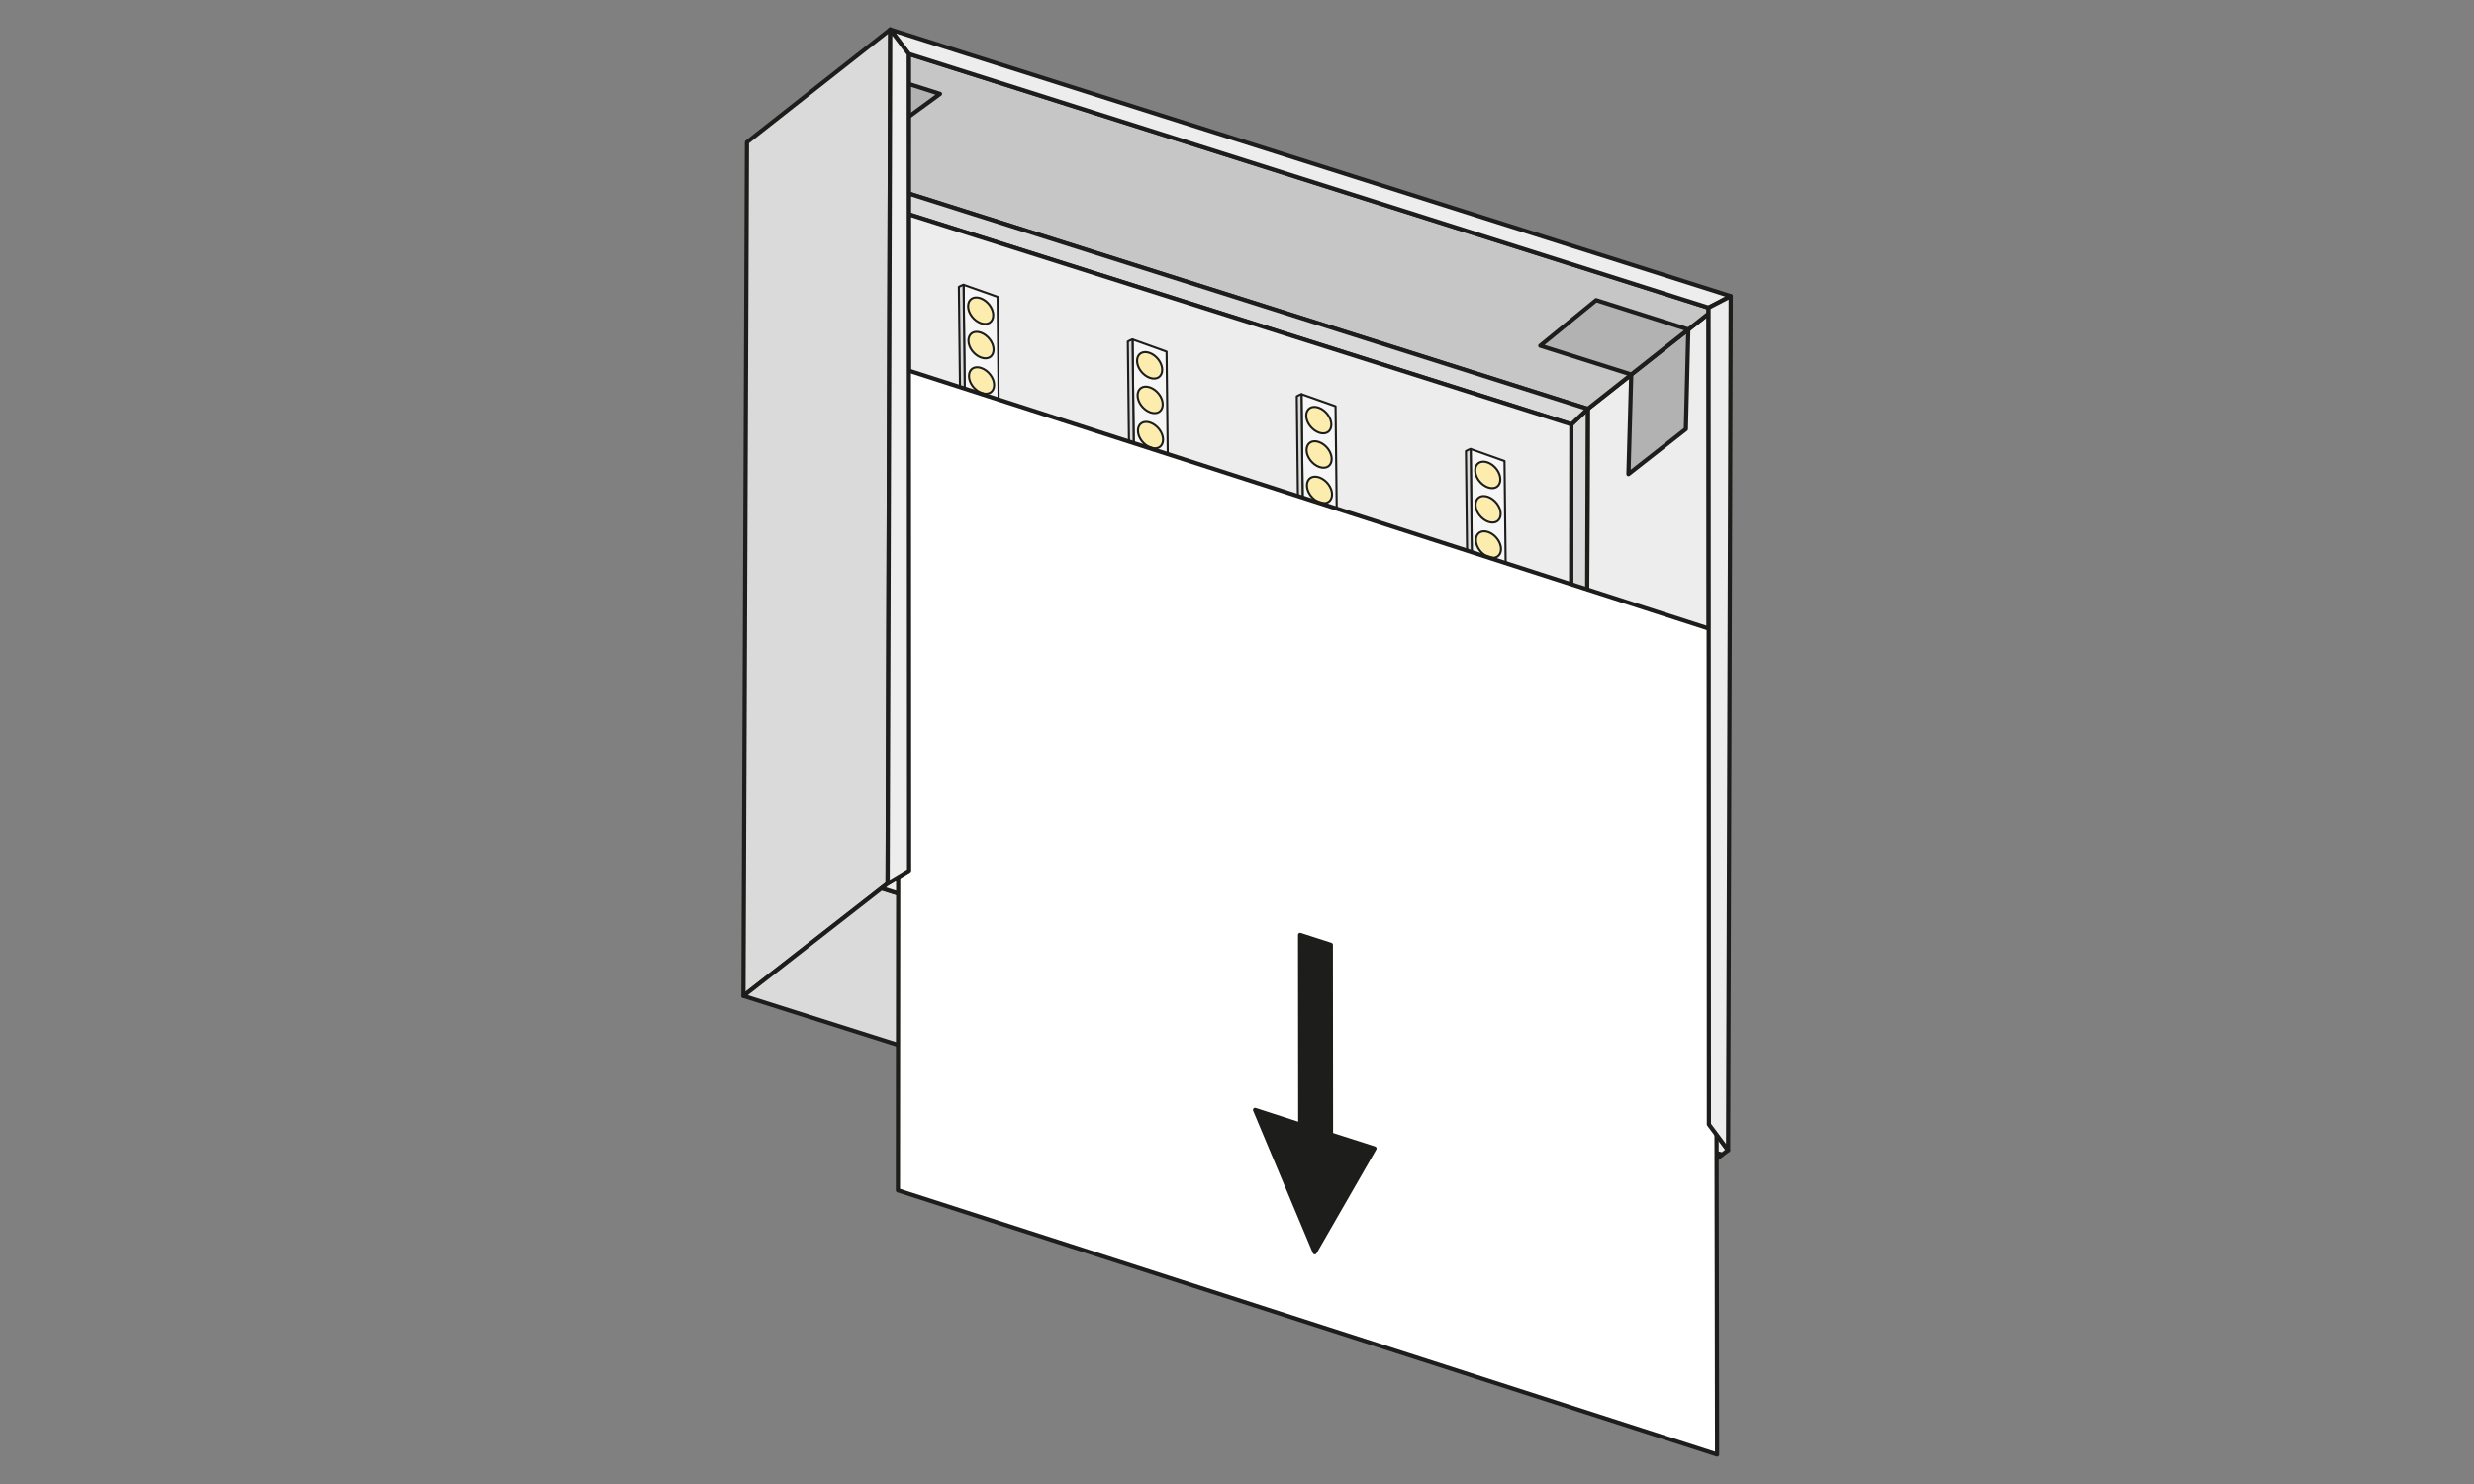 <?xml version="1.0" encoding="UTF-8"?>
<svg id="Laag_2" data-name="Laag 2" xmlns="http://www.w3.org/2000/svg" viewBox="0 0 141.73 85.04">
  <rect x="0" y="0" width="141.73" height="85.04" fill="#808080" stroke="none"/>
  <defs>
    <style>
      .cls-1 {
        fill: #f6f6f6;
      }

      .cls-1, .cls-2, .cls-3, .cls-4, .cls-5, .cls-6, .cls-7, .cls-8, .cls-9, .cls-10 {
        stroke: #1d1d1b;
        stroke-linecap: round;
        stroke-linejoin: round;
      }

      .cls-1, .cls-3, .cls-4, .cls-10 {
        stroke-width: .12px;
      }

      .cls-11 {
        fill: none;
      }

      .cls-2 {
        fill: #b2b2b2;
      }

      .cls-2, .cls-5, .cls-6, .cls-7, .cls-8, .cls-9 {
        stroke-width: .24px;
      }

      .cls-3, .cls-9 {
        fill: #ededed;
      }

      .cls-4, .cls-6 {
        fill: #dadada;
      }

      .cls-5 {
        fill: #fff;
      }

      .cls-7 {
        fill: #c6c6c6;
      }

      .cls-8 {
        fill: #1d1d1b;
      }

      .cls-10 {
        fill: #fcedaf;
      }
    </style>
  </defs>
  <g id="Laag_1-2" data-name="Laag 1">
    <g>
      <rect class="cls-11" width="141.73" height="85.04"/>
      <polygon class="cls-9" points="99 65.91 98.65 66.17 90.83 63.69 90.96 23.43 97.88 17.97 97.9 64.43 99 65.91"/>
      <polygon class="cls-7" points="52.06 11.09 52.06 3.09 97.88 17.63 97.88 17.97 90.96 23.43 52.06 11.09"/>
      <polygon class="cls-6" points="42.59 57.07 42.79 8.15 51 1.69 50.85 50.63 42.59 57.07"/>
      <polygon class="cls-6" points="90.79 72.36 98.65 66.17 50.5 50.9 42.59 57.07 90.79 72.36"/>
      <polygon class="cls-2" points="93.29 27.17 93.45 21.46 96.72 18.88 96.58 24.59 93.29 27.17"/>
      <polygon class="cls-2" points="91.44 17.2 88.24 19.81 93.45 21.46 96.72 18.88 91.44 17.2"/>
      <polygon class="cls-6" points="89.97 63.42 90.02 24.32 90.96 23.43 90.83 63.69 89.97 63.42"/>
      <polygon class="cls-6" points="52.06 11.09 52.06 12.28 90.02 24.32 90.96 23.43 52.06 11.09"/>
      <polygon class="cls-9" points="97.88 17.63 52.06 3.09 51 1.69 99.15 16.97 97.88 17.63"/>
      <polygon class="cls-9" points="89.97 63.42 90.02 24.32 52.06 12.28 52.08 49.89 50.85 50.63 50.51 50.9 89.97 63.42"/>
      <polygon class="cls-2" points="52.06 6.69 52.06 4.81 53.85 5.38 52.06 6.69"/>
      <polygon class="cls-2" points="96.2 65.39 96.27 62.42 93.57 64.56 96.2 65.39"/>
      <g>
        <polygon class="cls-1" points="57.21 23.2 55.26 22.51 55.2 16.32 57.15 17.01 57.21 23.2"/>
        <path class="cls-10" d="M56.95,22.06c0-.4-.33-.83-.73-.97s-.71.06-.71.46.33.83.73.97.71-.06.71-.46Z"/>
        <path class="cls-10" d="M56.92,20.03c0-.4-.33-.83-.73-.97s-.71.06-.71.46.33.83.73.97.71-.06.71-.46Z"/>
        <path class="cls-10" d="M56.9,18.06c0-.4-.33-.83-.73-.97s-.71.06-.71.46.33.83.73.97.71-.06.71-.46Z"/>
        <path class="cls-4" d="M55.2,16.32c-.07.01-.27.12-.27.12l.07,6.19.27-.12-.07-6.19Z"/>
        <polygon class="cls-3" points="55 22.63 55.26 22.51 57.21 23.2 56.94 23.32 55 22.63"/>
      </g>
      <g>
        <polygon class="cls-1" points="66.9 26.34 64.95 25.65 64.88 19.45 66.83 20.15 66.9 26.34"/>
        <path class="cls-10" d="M66.63,25.19c0-.4-.33-.83-.73-.97s-.71.06-.71.46.33.83.73.97.71-.06.71-.46Z"/>
        <path class="cls-10" d="M66.61,23.17c0-.4-.33-.83-.73-.97s-.71.06-.71.46.33.83.73.97.71-.06.71-.46Z"/>
        <path class="cls-10" d="M66.58,21.19c0-.4-.33-.83-.73-.97s-.71.06-.71.46.33.83.73.97.71-.06.71-.46Z"/>
        <path class="cls-4" d="M64.88,19.45c-.07.01-.27.12-.27.12l.07,6.19.27-.12-.07-6.19Z"/>
        <polygon class="cls-3" points="64.68 25.76 64.95 25.65 66.9 26.34 66.63 26.46 64.68 25.76"/>
      </g>
      <g>
        <polygon class="cls-1" points="76.58 29.48 74.63 28.78 74.56 22.59 76.51 23.28 76.58 29.48"/>
        <path class="cls-10" d="M76.31,28.33c0-.4-.33-.83-.73-.97s-.71.06-.71.46.33.83.73.97.71-.06.71-.46Z"/>
        <path class="cls-10" d="M76.29,26.3c0-.4-.33-.83-.73-.97s-.71.06-.71.46.33.83.73.97.71-.06.71-.46Z"/>
        <path class="cls-10" d="M76.27,24.33c0-.4-.33-.83-.73-.97s-.71.06-.71.46.33.83.73.97.71-.06.71-.46Z"/>
        <path class="cls-4" d="M74.56,22.59c-.07.01-.27.12-.27.12l.07,6.19.27-.12-.07-6.19Z"/>
        <polygon class="cls-3" points="74.36 28.9 74.63 28.78 76.58 29.48 76.31 29.59 74.36 28.9"/>
      </g>
      <g>
        <polygon class="cls-1" points="86.26 32.61 84.31 31.92 84.25 25.73 86.19 26.42 86.26 32.61"/>
        <path class="cls-10" d="M85.99,31.46c0-.4-.33-.83-.73-.97s-.71.06-.71.46.33.83.73.97.71-.06.71-.46Z"/>
        <path class="cls-10" d="M85.97,29.44c0-.4-.33-.83-.73-.97s-.71.06-.71.46.33.83.73.97.71-.06.71-.46Z"/>
        <path class="cls-10" d="M85.95,27.47c0-.4-.33-.83-.73-.97s-.71.06-.71.46.33.83.73.97.71-.06.71-.46Z"/>
        <path class="cls-4" d="M84.25,25.73c-.07.01-.27.12-.27.12l.07,6.19.27-.12-.07-6.19Z"/>
        <polygon class="cls-3" points="84.04 32.04 84.31 31.92 86.26 32.61 85.99 32.73 84.04 32.04"/>
      </g>
      <polygon class="cls-5" points="98.37 83.35 51.44 68.21 51.48 21.05 98.29 36.15 98.37 83.35"/>
      <polygon class="cls-8" points="74.48 53.57 74.49 64.44 71.9 63.6 75.32 71.76 78.74 65.81 76.25 65.01 76.24 54.14 74.48 53.57"/>
      <polygon class="cls-9" points="50.85 50.63 52.08 49.89 52.06 3.09 51 1.69 50.85 50.63"/>
      <polygon class="cls-9" points="99 65.91 97.9 64.43 97.88 17.63 99.15 16.97 99 65.91"/>
    </g>
  </g>
</svg>